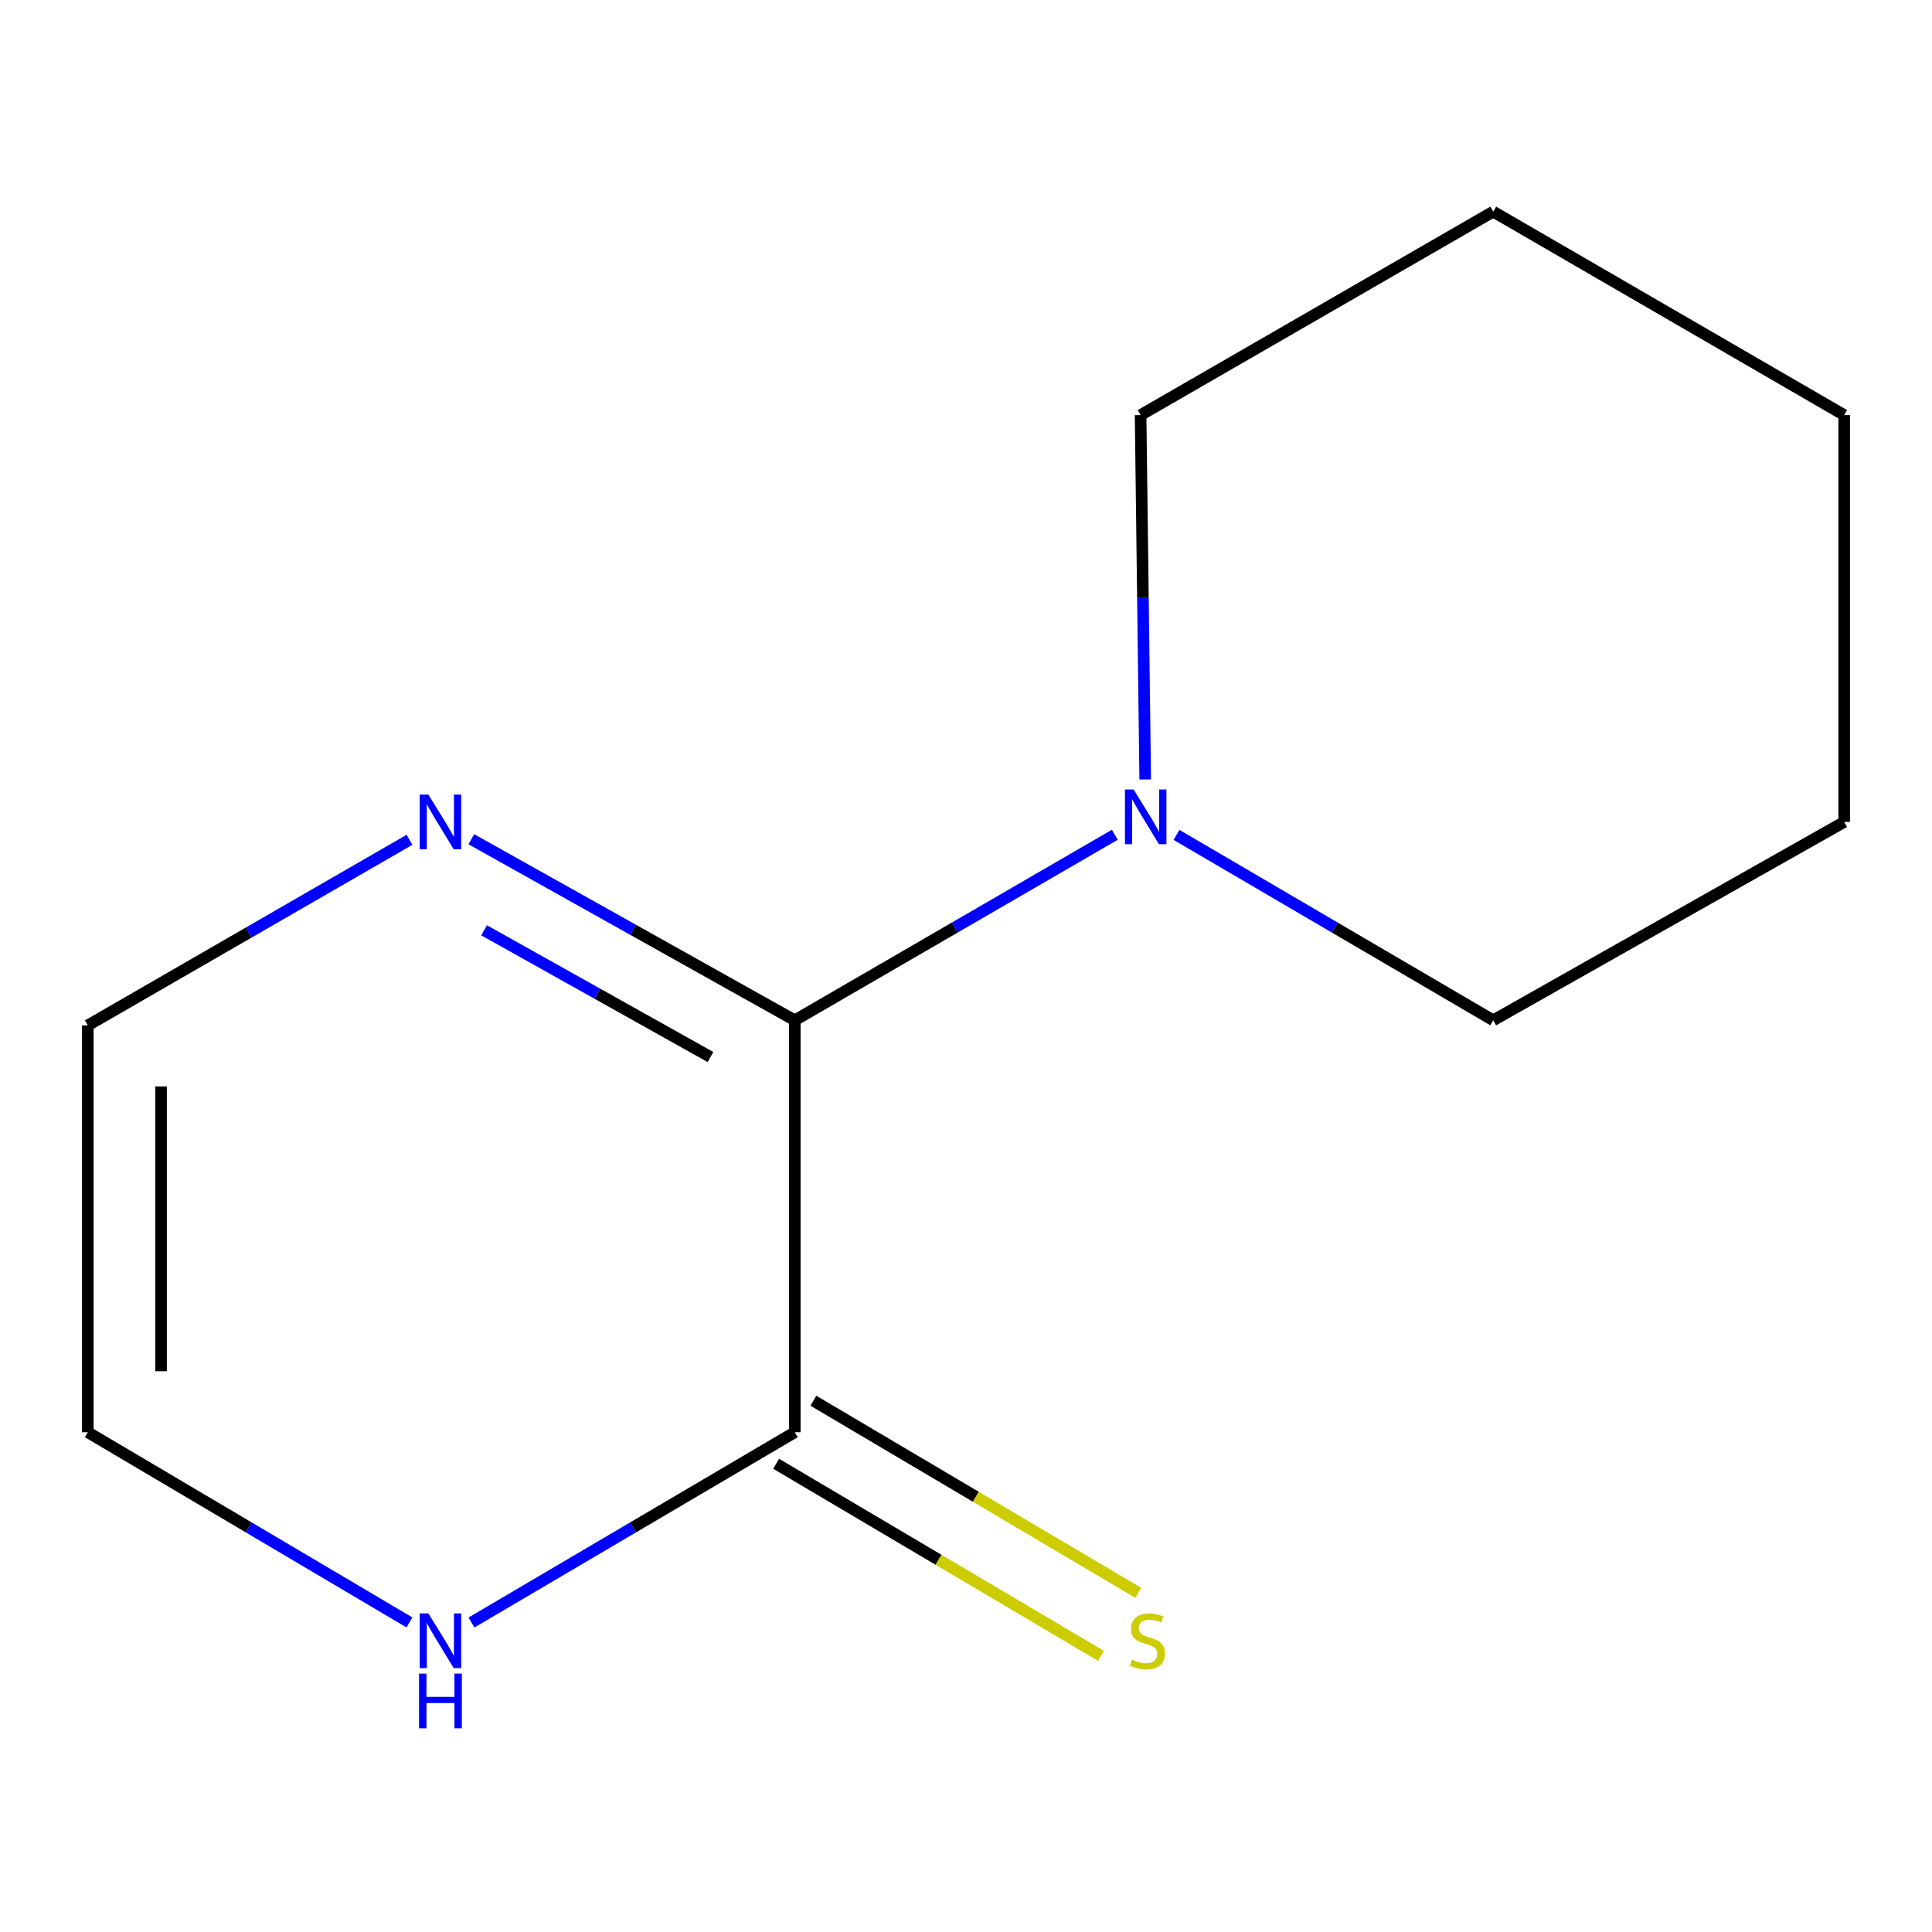 <?xml version='1.0' encoding='iso-8859-1'?>
<svg version='1.1' baseProfile='full'
              xmlns='http://www.w3.org/2000/svg'
                      xmlns:rdkit='http://www.rdkit.org/xml'
                      xmlns:xlink='http://www.w3.org/1999/xlink'
                  xml:space='preserve'
width='1000px' height='1000px' viewBox='0 0 1000 1000'>
<!-- END OF HEADER -->
<rect style='opacity:1.0;fill:#FFFFFF;stroke:none' width='1000' height='1000' x='0' y='0'> </rect>
<path class='bond-0' d='M 411.373,528.107 L 411.373,741.325' style='fill:none;fill-rule:evenodd;stroke:#000000;stroke-width:6px;stroke-linecap:butt;stroke-linejoin:miter;stroke-opacity:1' />
<path class='bond-1' d='M 411.373,528.107 L 327.67,481.249' style='fill:none;fill-rule:evenodd;stroke:#000000;stroke-width:6px;stroke-linecap:butt;stroke-linejoin:miter;stroke-opacity:1' />
<path class='bond-1' d='M 327.67,481.249 L 243.966,434.39' style='fill:none;fill-rule:evenodd;stroke:#0000FF;stroke-width:6px;stroke-linecap:butt;stroke-linejoin:miter;stroke-opacity:1' />
<path class='bond-1' d='M 367.748,547.122 L 309.156,514.321' style='fill:none;fill-rule:evenodd;stroke:#000000;stroke-width:6px;stroke-linecap:butt;stroke-linejoin:miter;stroke-opacity:1' />
<path class='bond-1' d='M 309.156,514.321 L 250.563,481.52' style='fill:none;fill-rule:evenodd;stroke:#0000FF;stroke-width:6px;stroke-linecap:butt;stroke-linejoin:miter;stroke-opacity:1' />
<path class='bond-2' d='M 411.373,528.107 L 494.195,480.09' style='fill:none;fill-rule:evenodd;stroke:#000000;stroke-width:6px;stroke-linecap:butt;stroke-linejoin:miter;stroke-opacity:1' />
<path class='bond-2' d='M 494.195,480.09 L 577.018,432.074' style='fill:none;fill-rule:evenodd;stroke:#0000FF;stroke-width:6px;stroke-linecap:butt;stroke-linejoin:miter;stroke-opacity:1' />
<path class='bond-3' d='M 411.373,741.325 L 327.703,790.567' style='fill:none;fill-rule:evenodd;stroke:#000000;stroke-width:6px;stroke-linecap:butt;stroke-linejoin:miter;stroke-opacity:1' />
<path class='bond-3' d='M 327.703,790.567 L 244.032,839.808' style='fill:none;fill-rule:evenodd;stroke:#0000FF;stroke-width:6px;stroke-linecap:butt;stroke-linejoin:miter;stroke-opacity:1' />
<path class='bond-4' d='M 401.727,757.637 L 485.795,807.352' style='fill:none;fill-rule:evenodd;stroke:#000000;stroke-width:6px;stroke-linecap:butt;stroke-linejoin:miter;stroke-opacity:1' />
<path class='bond-4' d='M 485.795,807.352 L 569.863,857.067' style='fill:none;fill-rule:evenodd;stroke:#CCCC00;stroke-width:6px;stroke-linecap:butt;stroke-linejoin:miter;stroke-opacity:1' />
<path class='bond-4' d='M 421.02,725.013 L 505.088,774.728' style='fill:none;fill-rule:evenodd;stroke:#000000;stroke-width:6px;stroke-linecap:butt;stroke-linejoin:miter;stroke-opacity:1' />
<path class='bond-4' d='M 505.088,774.728 L 589.156,824.444' style='fill:none;fill-rule:evenodd;stroke:#CCCC00;stroke-width:6px;stroke-linecap:butt;stroke-linejoin:miter;stroke-opacity:1' />
<path class='bond-5' d='M 211.964,434.672 L 128.709,482.705' style='fill:none;fill-rule:evenodd;stroke:#0000FF;stroke-width:6px;stroke-linecap:butt;stroke-linejoin:miter;stroke-opacity:1' />
<path class='bond-5' d='M 128.709,482.705 L 45.455,530.739' style='fill:none;fill-rule:evenodd;stroke:#000000;stroke-width:6px;stroke-linecap:butt;stroke-linejoin:miter;stroke-opacity:1' />
<path class='bond-7' d='M 608.957,432.142 L 690.924,480.124' style='fill:none;fill-rule:evenodd;stroke:#0000FF;stroke-width:6px;stroke-linecap:butt;stroke-linejoin:miter;stroke-opacity:1' />
<path class='bond-7' d='M 690.924,480.124 L 772.892,528.107' style='fill:none;fill-rule:evenodd;stroke:#000000;stroke-width:6px;stroke-linecap:butt;stroke-linejoin:miter;stroke-opacity:1' />
<path class='bond-8' d='M 592.761,403.445 L 591.568,309.148' style='fill:none;fill-rule:evenodd;stroke:#0000FF;stroke-width:6px;stroke-linecap:butt;stroke-linejoin:miter;stroke-opacity:1' />
<path class='bond-8' d='M 591.568,309.148 L 590.374,214.85' style='fill:none;fill-rule:evenodd;stroke:#000000;stroke-width:6px;stroke-linecap:butt;stroke-linejoin:miter;stroke-opacity:1' />
<path class='bond-12' d='M 211.931,839.774 L 128.693,790.549' style='fill:none;fill-rule:evenodd;stroke:#0000FF;stroke-width:6px;stroke-linecap:butt;stroke-linejoin:miter;stroke-opacity:1' />
<path class='bond-12' d='M 128.693,790.549 L 45.455,741.325' style='fill:none;fill-rule:evenodd;stroke:#000000;stroke-width:6px;stroke-linecap:butt;stroke-linejoin:miter;stroke-opacity:1' />
<path class='bond-6' d='M 45.455,530.739 L 45.455,741.325' style='fill:none;fill-rule:evenodd;stroke:#000000;stroke-width:6px;stroke-linecap:butt;stroke-linejoin:miter;stroke-opacity:1' />
<path class='bond-6' d='M 83.356,562.327 L 83.356,709.737' style='fill:none;fill-rule:evenodd;stroke:#000000;stroke-width:6px;stroke-linecap:butt;stroke-linejoin:miter;stroke-opacity:1' />
<path class='bond-10' d='M 772.892,528.107 L 954.545,425.436' style='fill:none;fill-rule:evenodd;stroke:#000000;stroke-width:6px;stroke-linecap:butt;stroke-linejoin:miter;stroke-opacity:1' />
<path class='bond-9' d='M 590.374,214.85 L 772.892,109.547' style='fill:none;fill-rule:evenodd;stroke:#000000;stroke-width:6px;stroke-linecap:butt;stroke-linejoin:miter;stroke-opacity:1' />
<path class='bond-11' d='M 772.892,109.547 L 954.545,214.85' style='fill:none;fill-rule:evenodd;stroke:#000000;stroke-width:6px;stroke-linecap:butt;stroke-linejoin:miter;stroke-opacity:1' />
<path class='bond-13' d='M 954.545,425.436 L 954.545,214.85' style='fill:none;fill-rule:evenodd;stroke:#000000;stroke-width:6px;stroke-linecap:butt;stroke-linejoin:miter;stroke-opacity:1' />
<path  class='atom-2' d='M 221.712 411.276
L 230.992 426.276
Q 231.912 427.756, 233.392 430.436
Q 234.872 433.116, 234.952 433.276
L 234.952 411.276
L 238.712 411.276
L 238.712 439.596
L 234.832 439.596
L 224.872 423.196
Q 223.712 421.276, 222.472 419.076
Q 221.272 416.876, 220.912 416.196
L 220.912 439.596
L 217.232 439.596
L 217.232 411.276
L 221.712 411.276
' fill='#0000FF'/>
<path  class='atom-3' d='M 586.746 408.644
L 596.026 423.644
Q 596.946 425.124, 598.426 427.804
Q 599.906 430.484, 599.986 430.644
L 599.986 408.644
L 603.746 408.644
L 603.746 436.964
L 599.866 436.964
L 589.906 420.564
Q 588.746 418.644, 587.506 416.444
Q 586.306 414.244, 585.946 413.564
L 585.946 436.964
L 582.266 436.964
L 582.266 408.644
L 586.746 408.644
' fill='#0000FF'/>
<path  class='atom-4' d='M 221.712 835.1
L 230.992 850.1
Q 231.912 851.58, 233.392 854.26
Q 234.872 856.94, 234.952 857.1
L 234.952 835.1
L 238.712 835.1
L 238.712 863.42
L 234.832 863.42
L 224.872 847.02
Q 223.712 845.1, 222.472 842.9
Q 221.272 840.7, 220.912 840.02
L 220.912 863.42
L 217.232 863.42
L 217.232 835.1
L 221.712 835.1
' fill='#0000FF'/>
<path  class='atom-4' d='M 216.892 866.252
L 220.732 866.252
L 220.732 878.292
L 235.212 878.292
L 235.212 866.252
L 239.052 866.252
L 239.052 894.572
L 235.212 894.572
L 235.212 881.492
L 220.732 881.492
L 220.732 894.572
L 216.892 894.572
L 216.892 866.252
' fill='#0000FF'/>
<path  class='atom-5' d='M 585.891 858.98
Q 586.211 859.1, 587.531 859.66
Q 588.851 860.22, 590.291 860.58
Q 591.771 860.9, 593.211 860.9
Q 595.891 860.9, 597.451 859.62
Q 599.011 858.3, 599.011 856.02
Q 599.011 854.46, 598.211 853.5
Q 597.451 852.54, 596.251 852.02
Q 595.051 851.5, 593.051 850.9
Q 590.531 850.14, 589.011 849.42
Q 587.531 848.7, 586.451 847.18
Q 585.411 845.66, 585.411 843.1
Q 585.411 839.54, 587.811 837.34
Q 590.251 835.14, 595.051 835.14
Q 598.331 835.14, 602.051 836.7
L 601.131 839.78
Q 597.731 838.38, 595.171 838.38
Q 592.411 838.38, 590.891 839.54
Q 589.371 840.66, 589.411 842.62
Q 589.411 844.14, 590.171 845.06
Q 590.971 845.98, 592.091 846.5
Q 593.251 847.02, 595.171 847.62
Q 597.731 848.42, 599.251 849.22
Q 600.771 850.02, 601.851 851.66
Q 602.971 853.26, 602.971 856.02
Q 602.971 859.94, 600.331 862.06
Q 597.731 864.14, 593.371 864.14
Q 590.851 864.14, 588.931 863.58
Q 587.051 863.06, 584.811 862.14
L 585.891 858.98
' fill='#CCCC00'/>
</svg>
